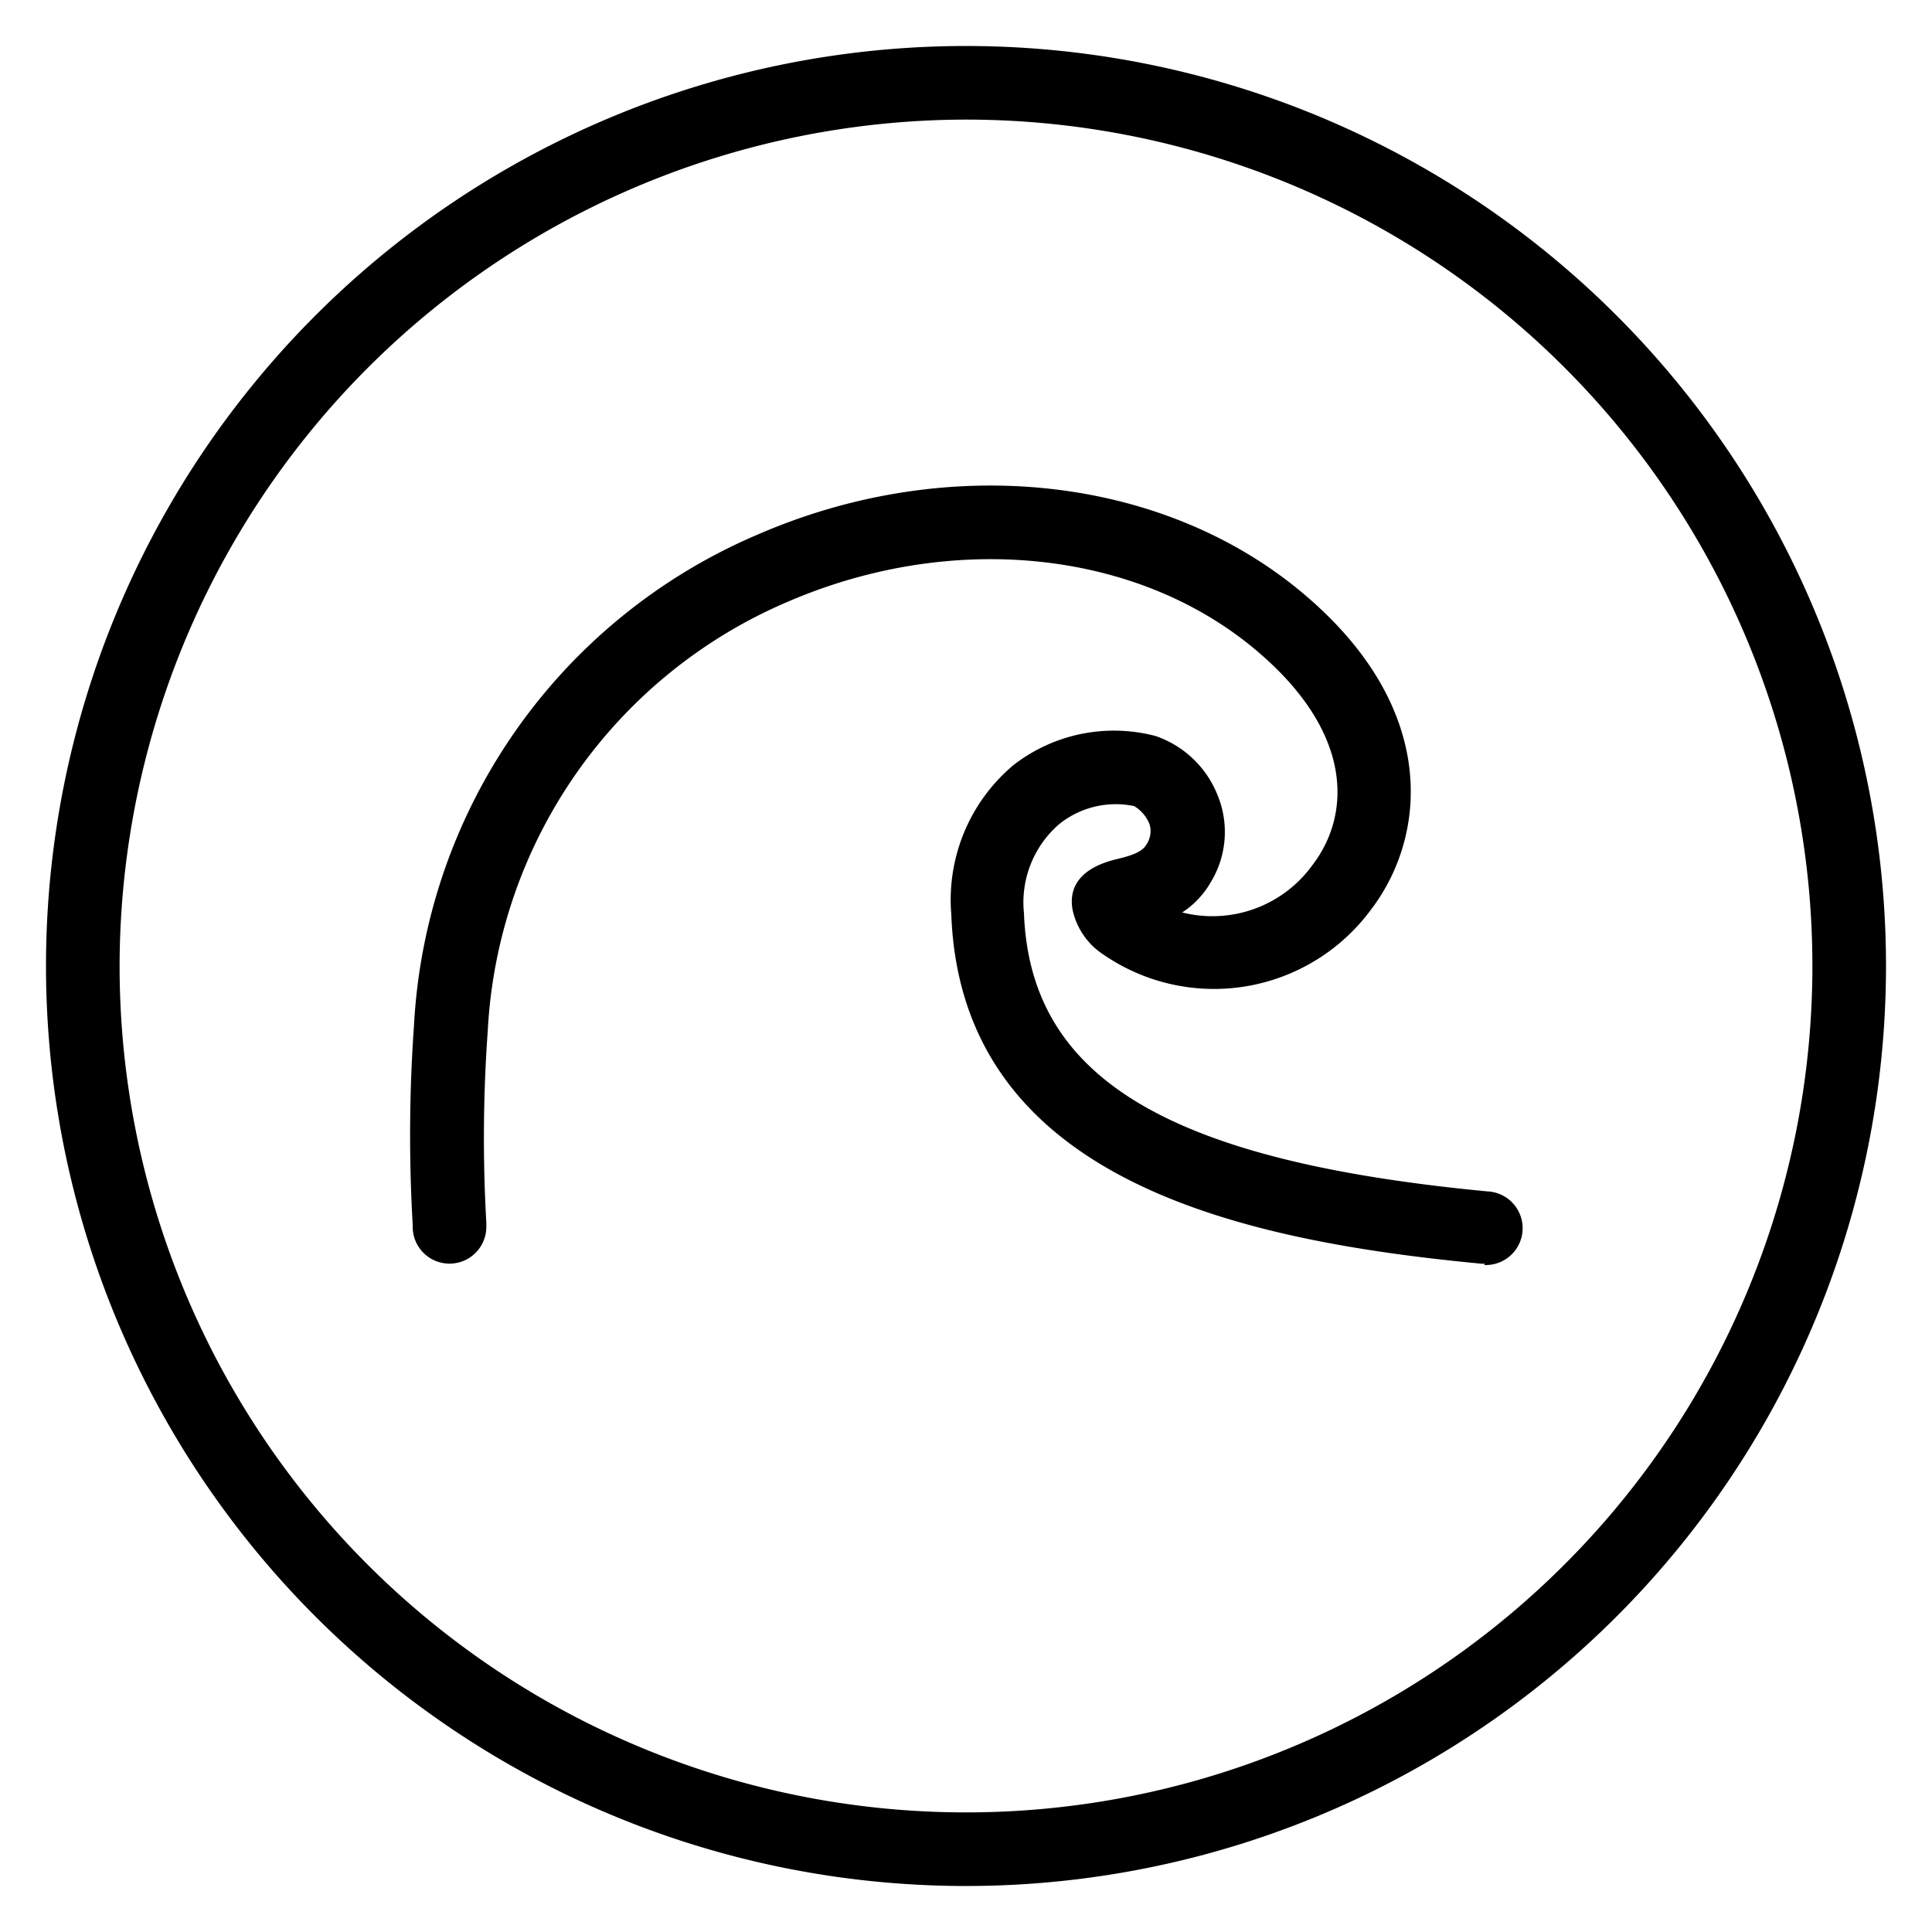 <svg id="planche" xmlns="http://www.w3.org/2000/svg" viewBox="0 0 105 105"><title>4sport</title><path d="M52.5,6.5a46,46,0,1,1-46,46,46.06,46.06,0,0,1,46-46m0-4h0a50,50,0,0,0-50,50h0a50,50,0,0,0,50,50h0a50,50,0,0,0,50-50h0a50,50,0,0,0-50-50Z"/><path d="M80.7,68.68h-.19c-13.14-1.25-28.28-4.53-28.81-19a9.56,9.56,0,0,1,3.38-8.1A8.9,8.9,0,0,1,62.8,40a5.56,5.56,0,0,1,3.37,3.21,5.25,5.25,0,0,1-.37,4.74,4.81,4.81,0,0,1-1.55,1.64A6.71,6.71,0,0,0,71.34,47c2.07-2.71,2.3-7.23-3.24-11.8-6.47-5.33-16.37-6.32-25.23-2.52A26.87,26.87,0,0,0,26.51,56a81.26,81.26,0,0,0-.08,10.44v.17a2,2,0,1,1-4,.13v-.17a84.27,84.27,0,0,1,.07-10.85A30.78,30.78,0,0,1,41.3,29c10.21-4.39,21.73-3.17,29.34,3.1s6.93,13.31,3.89,17.31A10.6,10.6,0,0,1,60,51.9a3.89,3.89,0,0,1-1.7-2.42c-.19-.95.07-2.22,2.36-2.78.62-.15,1.38-.34,1.63-.78a1.3,1.3,0,0,0,.19-1.11,2,2,0,0,0-.84-1,4.9,4.9,0,0,0-4.1,1,5.63,5.63,0,0,0-1.89,4.82c.34,9,7.87,13.47,25.19,15.12a2,2,0,0,1-.18,4Z"/></svg>